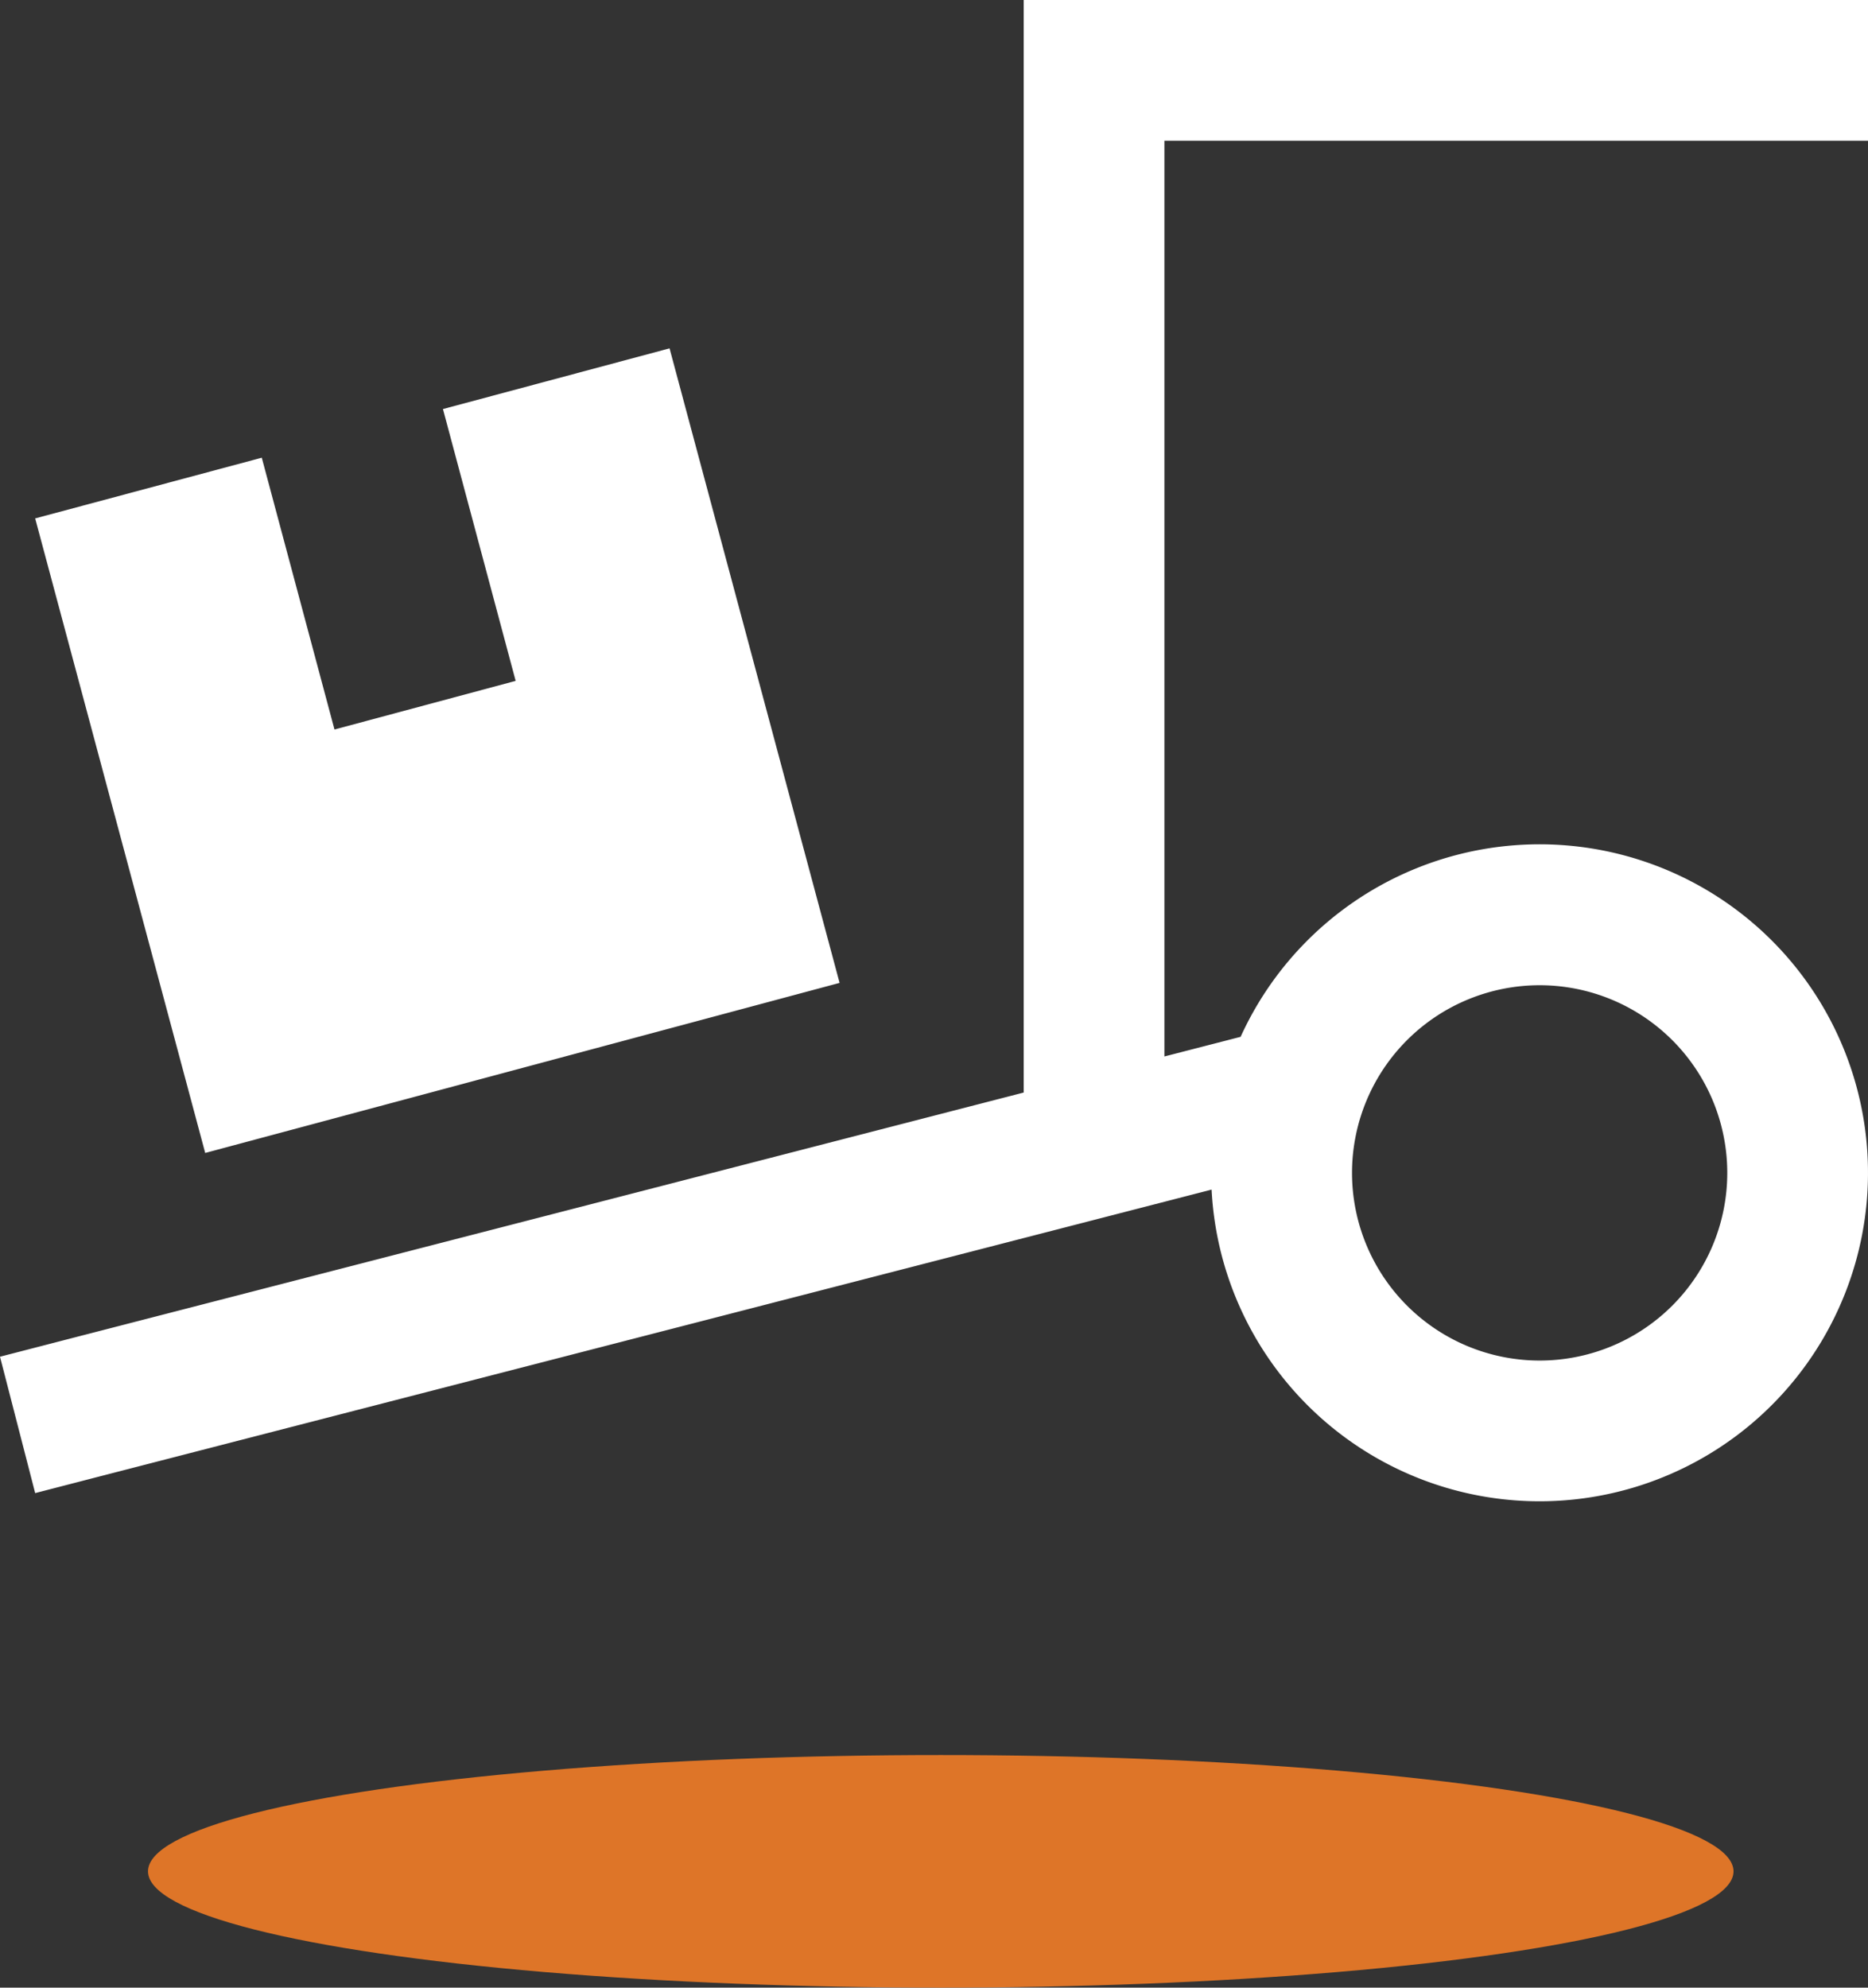 <?xml version="1.0" encoding="UTF-8"?> <svg xmlns="http://www.w3.org/2000/svg" width="88.362" height="94" viewBox="0 0 88.362 94"><rect x="0" y="0" width="88.362" height="94" fill="#333333" stroke="none"/><g id="icon-truck-ramp" transform="translate(-233.999 -1007.5)"><ellipse id="Ellipse_14" data-name="Ellipse 14" cx="37.5" cy="5.5" rx="37.5" ry="5.5" transform="translate(241 1090.5)" fill="#de7528"></ellipse><path id="truck-ramp-box-sharp-regular" d="M51.224,0H91.162V6.656H57.88V49.963l3.605-.929h0a15.535,15.535,0,1,1-1.373,7.225L7.681,69.78l-3.217.832L2.8,64.163l3.217-.832L51.224,51.669V0ZM84.505,55.469a8.875,8.875,0,1,0-8.875,8.875A8.875,8.875,0,0,0,84.505,55.469ZM4.464,24.517l10.719-2.871L18.622,34.5l8.57-2.3L23.753,19.345l10.719-2.871,8.043,30.009L12.507,54.526,4.464,24.517Z" transform="translate(231.199 1007.5)" fill="#fff"></path></g></svg> 